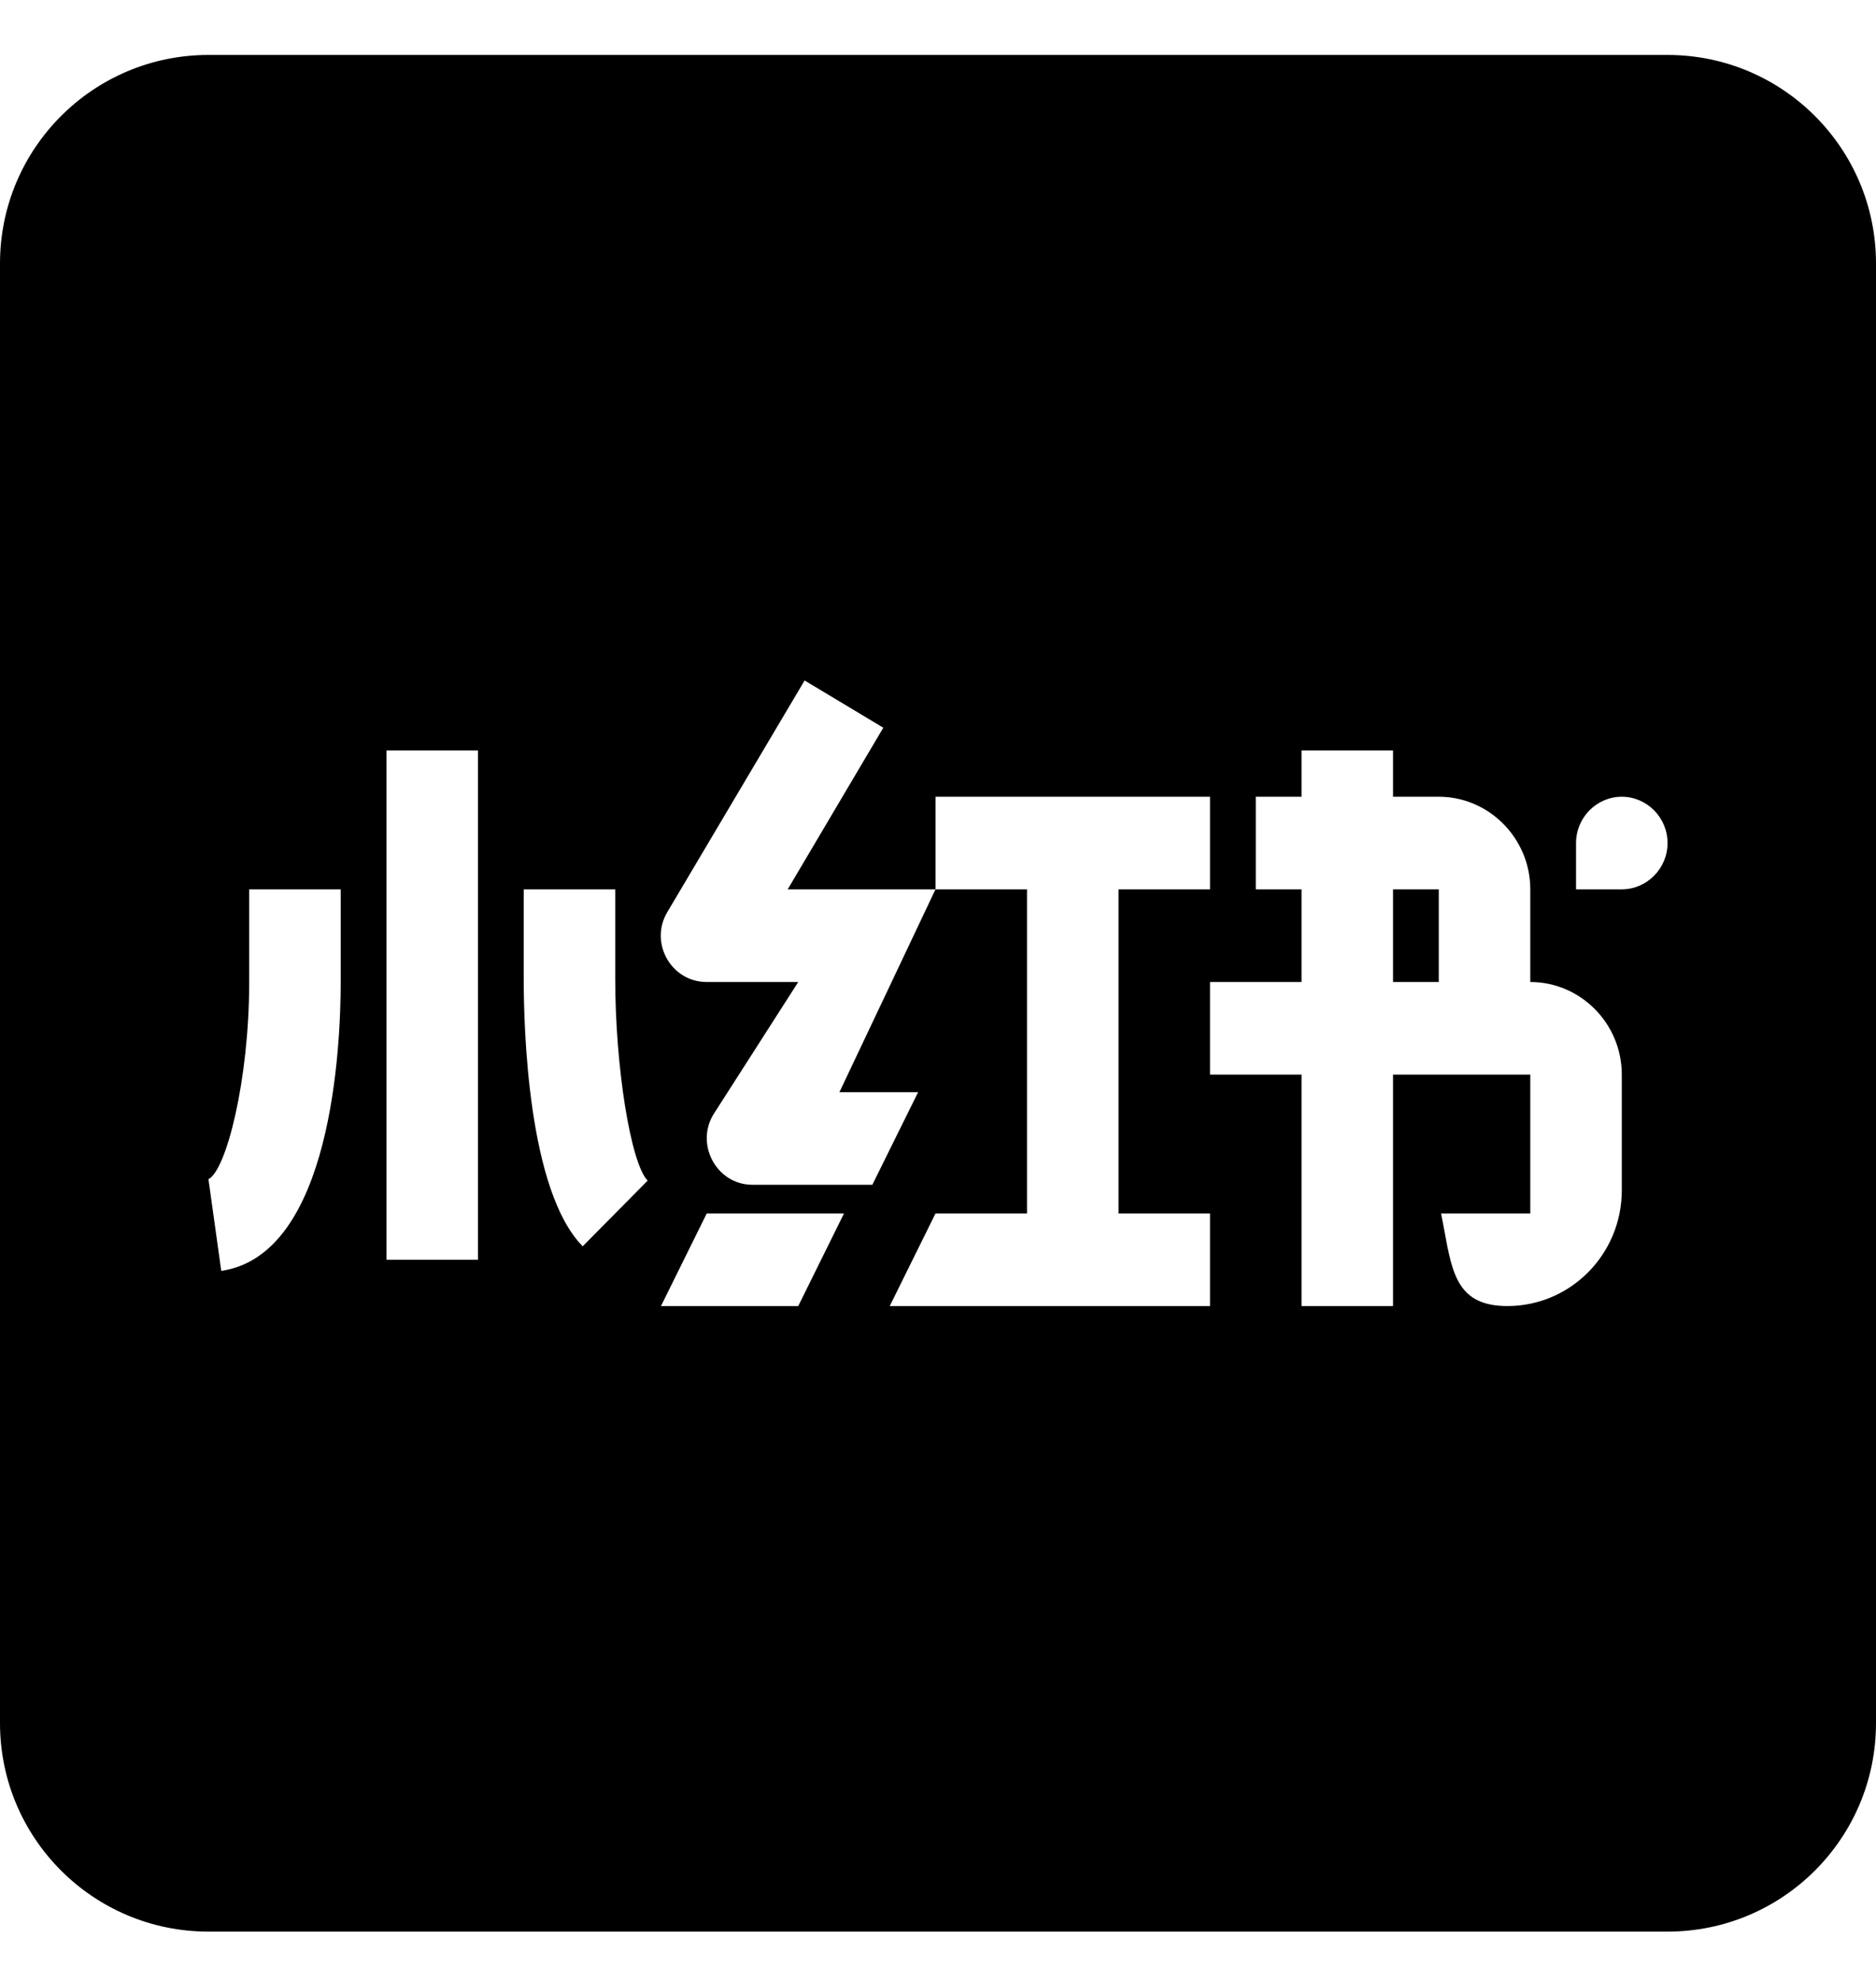 <svg width="18" height="19" viewBox="0 0 18 19" fill="none" xmlns="http://www.w3.org/2000/svg">
<path d="M13.366 9.419H13.805V8.53H13.366V9.419Z" fill="black"/>
<path fill-rule="evenodd" clip-rule="evenodd" d="M2 0.527C0.895 0.527 0 1.423 0 2.527V16.527C0 17.632 0.895 18.527 2 18.527H16C17.105 18.527 18 17.632 18 16.527V2.527C18 1.423 17.105 0.527 16 0.527H2ZM2.123 12.19C3.185 12.034 3.269 10.031 3.269 9.419V8.53H2.391V9.419C2.391 10.36 2.171 11.226 2 11.31L2.123 12.19ZM4.586 7.198H3.708V12.083H4.586V7.198ZM5.025 9.387C5.025 9.854 5.064 11.421 5.591 11.954L6.214 11.324C6.052 11.159 5.903 10.236 5.903 9.387V8.53H5.025V9.387ZM7.659 12.527H6.342L6.781 11.639H8.098L7.659 12.527ZM8.537 12.527H11.61V11.639H10.732V8.53H11.61V7.642H8.976V8.53H7.558L8.475 6.98L7.72 6.527L6.403 8.748C6.228 9.041 6.438 9.419 6.781 9.419H7.659L6.86 10.666C6.658 10.96 6.869 11.364 7.22 11.364H8.37L8.809 10.476H8.054L8.976 8.53H9.854V11.639H8.976L8.537 12.527ZM15.561 8.53H15.122V8.086C15.122 7.842 15.319 7.642 15.561 7.642C15.802 7.642 16 7.842 16 8.086C16 8.33 15.802 8.53 15.561 8.53ZM14.683 8.53V9.419C15.166 9.419 15.561 9.818 15.561 10.307V11.417C15.561 12.03 15.069 12.527 14.463 12.527C13.991 12.527 13.935 12.225 13.858 11.801C13.848 11.749 13.838 11.695 13.827 11.639H14.683V10.307H13.366V12.527H12.488V10.307H11.61V9.419H12.488V8.53H12.049V7.642H12.488V7.198H13.366V7.642H13.805C14.288 7.642 14.683 8.042 14.683 8.53Z" fill="black"/>
</svg>
